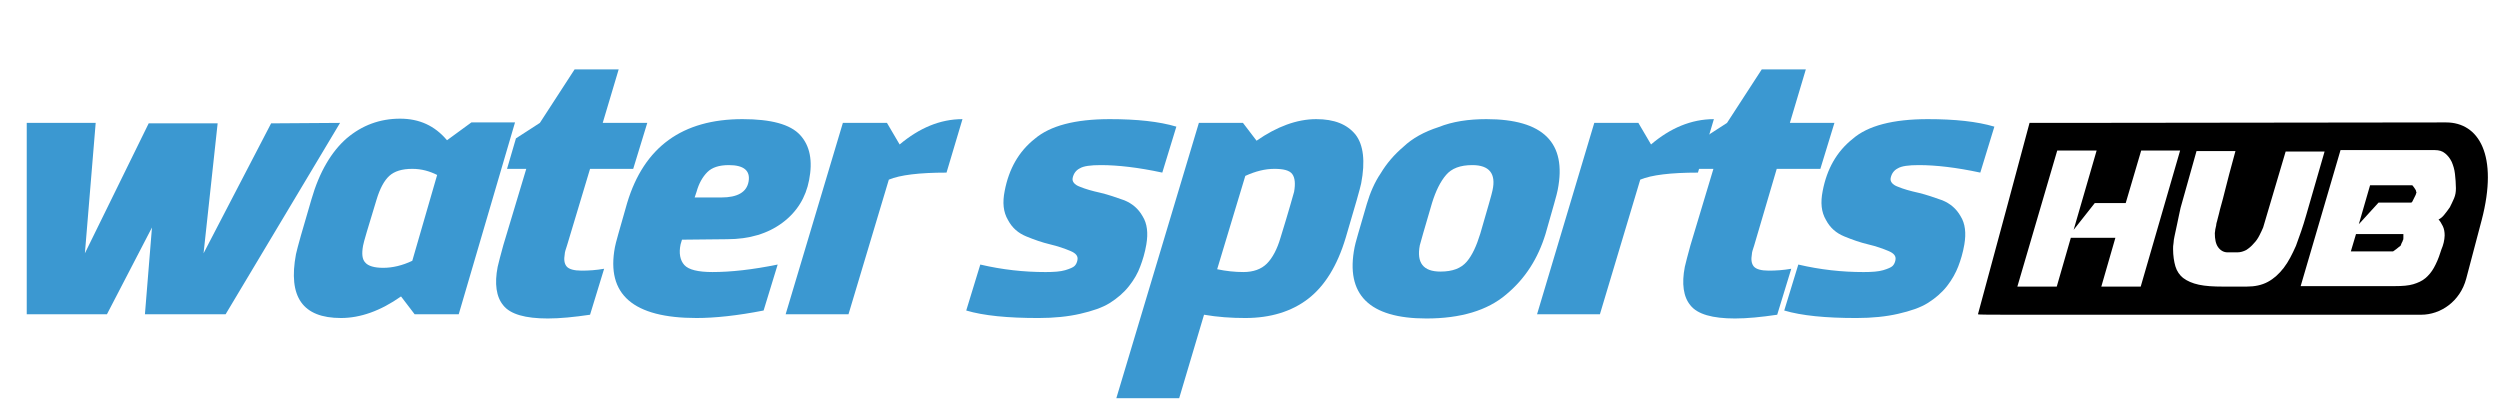 <?xml version="1.0" encoding="utf-8"?>
<!-- Generator: Adobe Illustrator 24.1.0, SVG Export Plug-In . SVG Version: 6.00 Build 0)  -->
<svg version="1.1" id="Layer_1" xmlns="http://www.w3.org/2000/svg" xmlns:xlink="http://www.w3.org/1999/xlink" x="0px" y="0px"
	 viewBox="0 0 533 89.6" style="enable-background:new 0 0 533 89.6;" xml:space="preserve">
<style type="text/css">
	.st0{fill:#3B98D1;}
</style>
<g>
	<path d="M514.7,40c-0.2-0.3-0.4-0.5-0.4-0.5h-9l-2.4,8.3l4.2-4.6h7c0,0,0.1-0.1,0.2-0.2c0.1-0.2,0.2-0.4,0.3-0.6
		c0.1-0.2,0.2-0.4,0.3-0.6c0.1-0.2,0.2-0.4,0.2-0.5l0.1-0.3c0,0-0.1-0.1-0.1-0.3C515.1,40.6,514.9,40.3,514.7,40z"/>
	<path d="M521.5,26.1c-2.5,0-78.8,0.1-81.3,0.1c-3.8,0-7.5,0-7.5,0s-8.9,33.2-11,40.8c0,0.1,3.4,0.1,7.5,0.1c2.5,0,84.5,0,87,0
		c4.1,0,8.3-2.8,9.6-7.7c2-7.6,1.3-4.9,3.3-12.5C532.7,33.1,528.5,26.1,521.5,26.1z M448,61.1l3-10.4h-9.5l-3,10.4h-8.4l8.5-29h8.4
		L442.1,49l4.5-5.7h6.6l3.3-11.2h8.3l-8.4,29H448z M486.9,57.1c-1,1.3-2.1,2.3-3.4,3s-2.8,1-4.5,1h-5.1c-2,0-3.7-0.1-5.1-0.4
		c-1.4-0.3-2.5-0.8-3.3-1.4c-0.8-0.6-1.4-1.5-1.7-2.5c-0.3-1-0.5-2.3-0.5-3.7c0-0.4,0-0.8,0.1-1.3c0-0.4,0.1-0.9,0.2-1.4
		c0.2-0.9,0.4-1.9,0.6-2.8c0.2-0.9,0.4-2,0.7-3.3l3.4-12.1h8.3c-1,3.7-1.8,6.6-2.3,8.7s-1,3.6-1.2,4.6c-0.3,1-0.4,1.7-0.5,1.9
		c-0.1,0.3-0.1,0.5-0.1,0.6c-0.1,0.3-0.1,0.6-0.2,0.9c0,0.3-0.1,0.6-0.1,0.8c0,1.3,0.2,2.3,0.7,3s1.2,1.1,2,1.1h2.1
		c0.7,0,1.3-0.2,1.9-0.5c0.6-0.4,1.1-0.8,1.6-1.4c0.5-0.5,0.9-1.1,1.2-1.7c0.3-0.6,0.6-1.2,0.8-1.7l4.8-16.2h8.3l-3.9,13.5
		c-0.7,2.5-1.5,4.7-2.2,6.6C488.7,54.2,487.9,55.8,486.9,57.1z M523.6,40.2c0,0.7-0.1,1.4-0.4,2.1c-0.3,0.7-0.6,1.3-0.9,1.9
		c-0.4,0.6-0.8,1.1-1.2,1.6s-0.8,0.8-1.2,1c0.3,0.3,0.6,0.8,0.9,1.4c0.3,0.6,0.4,1.3,0.4,2c0,0.5-0.1,1-0.2,1.5
		c-0.1,0.5-0.3,1-0.5,1.5l-0.2,0.6c-0.4,1.3-0.9,2.4-1.4,3.3c-0.5,0.9-1.1,1.6-1.8,2.2c-0.7,0.6-1.6,1-2.6,1.3s-2.3,0.4-3.9,0.4
		h-20.1l8.5-29h20.1c0.9,0,1.6,0.2,2.2,0.7c0.6,0.5,1,1,1.4,1.8c0.3,0.7,0.6,1.6,0.7,2.6c0.1,1,0.2,2,0.2,3V40.2z"/>
	<path d="M501.2,53.6h9c0,0,0.3-0.2,0.7-0.5c0.4-0.3,0.7-0.6,0.9-0.7c0.2-0.5,0.3-0.8,0.4-0.9l0.1-0.3c0.1-0.1,0.1-0.3,0.1-0.5
		c0-0.3,0-0.5,0-0.8h-10.1L501.2,53.6z"/>
</g>
<g>
	<path class="st0" d="M72.5,26.2L48.1,67H30.9l1.5-18.5L22.8,67H5.7V26.2h14.7L18.1,54l13.6-27.7h14.7l-3,27.7l14.4-27.7L72.5,26.2
		L72.5,26.2z"/>
	<path class="st0" d="M72.7,67.8c-8.2,0-11.3-4.5-9.6-13.6c0.3-1.4,1.4-5.3,3.3-11.7c1.7-5.9,4.3-10.2,7.5-13
		c3.3-2.8,7.1-4.2,11.4-4.2c4.1,0,7.4,1.5,10,4.6l5.2-3.8h9.3L97.8,67h-9.4l-2.9-3.8C81.1,66.3,76.8,67.8,72.7,67.8z M87.9,36
		c-2.2,0-3.8,0.5-4.9,1.5s-2,2.7-2.7,5c-1.8,5.9-2.8,9.2-2.9,9.9c-0.3,1.7-0.2,2.9,0.5,3.6c0.6,0.7,1.9,1.1,3.8,1.1
		c2,0,4.1-0.5,6.2-1.5l5.3-18.3C91.6,36.5,89.9,36,87.9,36z"/>
	<path class="st0" d="M125.8,36l-4.9,16.3c-0.3,0.9-0.5,1.5-0.5,1.9c-0.2,1.1-0.1,2,0.4,2.6s1.6,0.9,3.2,0.9c1.5,0,3.1-0.1,4.8-0.4
		l-3,9.8c-3.4,0.5-6.4,0.8-9,0.8c-4.8,0-8-0.9-9.5-2.8c-1.5-1.8-1.9-4.6-1.2-8.2c0.2-0.9,0.6-2.4,1.2-4.6l4.9-16.3h-4.1l1.9-6.5
		l5.1-3.3l7.4-11.4h9.4l-3.4,11.4h9.5l-3,9.8H125.8z"/>
	<path class="st0" d="M145.4,51.1l-0.3,1c-0.4,1.9-0.1,3.4,0.8,4.4c0.9,1,2.9,1.5,6,1.5c3.9,0,8.5-0.5,13.9-1.6l-3,9.8
		c-5.6,1.1-10.4,1.6-14.3,1.6c-13.5,0-19.3-5-17.4-15.1c0.1-0.7,1-3.8,2.6-9.4c3.6-12,11.8-17.9,24.6-17.9c6.1,0,10.2,1.1,12.3,3.4
		s2.7,5.5,1.9,9.6c-0.7,3.7-2.6,6.8-5.7,9.1c-3.1,2.3-7,3.5-11.8,3.5L145.4,51.1L145.4,51.1z M155.4,35.2c-2.1,0-3.6,0.5-4.6,1.5
		s-1.8,2.4-2.3,4.2l-0.4,1.2h5.7c3.4,0,5.4-1.1,5.8-3.4C160,36.4,158.6,35.2,155.4,35.2z"/>
	<path class="st0" d="M205.2,25.4l-3.4,11.4c-5.8,0-9.9,0.5-12.3,1.5L180.9,67h-13.4l12.2-40.8h9.4l2.7,4.6
		C196,27.3,200.4,25.4,205.2,25.4z"/>
	<path class="st0" d="M236.6,25.4c5.8,0,10.5,0.5,14.2,1.6l-3,9.8c-5.1-1.1-9.5-1.6-13.1-1.6c-2.2,0-3.7,0.2-4.5,0.7
		c-0.8,0.4-1.3,1.1-1.5,2c-0.2,0.8,0.4,1.5,1.5,1.9c1.2,0.5,2.6,0.9,4.4,1.3c1.7,0.4,3.4,1,5.1,1.6c1.7,0.7,3,1.8,3.9,3.4
		c1,1.6,1.2,3.6,0.8,6c-0.3,1.8-0.8,3.4-1.3,4.7c-0.5,1.4-1.3,2.8-2.4,4.2c-1.1,1.4-2.5,2.6-4.1,3.6c-1.6,1-3.7,1.7-6.3,2.3
		c-2.6,0.6-5.6,0.9-8.9,0.9c-6.6,0-11.7-0.5-15.4-1.6l3-9.8c4.7,1.1,9.3,1.6,13.9,1.6c1.8,0,3.2-0.1,4.2-0.4c1-0.3,1.7-0.6,2-0.9
		c0.3-0.3,0.5-0.7,0.6-1.2c0.2-0.9-0.3-1.5-1.5-2s-2.6-1-4.3-1.4s-3.4-1-5.1-1.7c-1.7-0.7-3-1.8-3.9-3.5c-1-1.7-1.2-3.7-0.7-6.2
		c0.9-4.7,3-8.4,6.4-11.1C223.9,26.8,229.2,25.4,236.6,25.4z"/>
	<path class="st0" d="M280.6,25.4c3.9,0,6.6,1.1,8.4,3.3c1.7,2.2,2.1,5.7,1.2,10.4c-0.2,1-1.3,4.9-3.3,11.6c-1.8,6-4.5,10.3-8,13
		c-3.5,2.7-8,4.1-13.4,4.1c-3,0-5.9-0.2-8.8-0.7l-5.3,17.8H238l17.6-58.7h9.4l2.9,3.8C272.2,27,276.5,25.4,280.6,25.4z M273,50.7
		c1.8-5.8,2.7-9.1,2.9-9.8c0.3-1.7,0.2-3-0.4-3.8s-1.9-1.1-3.8-1.1c-2,0-4,0.5-6.2,1.5l-6,19.9c1.9,0.4,3.8,0.6,5.6,0.6
		c2.1,0,3.8-0.6,5-1.8C271.3,55,272.3,53.1,273,50.7z"/>
	<path class="st0" d="M316.9,25.4c12.1,0,17.2,5,15.2,15.1c-0.1,0.7-1,3.8-2.6,9.4c-1.6,5.2-4.3,9.5-8.4,12.9c-4,3.4-9.7,5.1-17,5.1
		c-12.2,0-17.3-5.1-15.3-15.2c0.1-0.7,1-3.7,2.6-9.2c0.7-2.4,1.7-4.7,3-6.6c1.2-2,2.8-3.9,4.8-5.6c1.9-1.8,4.4-3.2,7.5-4.2
		C309.7,25.9,313.1,25.4,316.9,25.4z M313.9,35.2c-2.6,0-4.4,0.7-5.6,2.1c-1.2,1.4-2.2,3.4-3,6c-1.6,5.5-2.5,8.5-2.6,9
		c-0.7,3.7,0.7,5.6,4.4,5.6c2.6,0,4.4-0.7,5.6-2.1c1.2-1.4,2.1-3.4,2.9-6c1.6-5.5,2.5-8.6,2.6-9.2C319,37,317.5,35.2,313.9,35.2z"/>
	<path class="st0" d="M365.4,25.4L362,36.8c-5.8,0-9.9,0.5-12.3,1.5L341.1,67h-13.4l12.2-40.8h9.4l2.7,4.6
		C356.1,27.3,360.6,25.4,365.4,25.4z"/>
	<path class="st0" d="M378.8,36L374,52.3c-0.3,0.9-0.5,1.5-0.5,1.9c-0.2,1.1-0.1,2,0.4,2.6s1.6,0.9,3.2,0.9c1.5,0,3.1-0.1,4.8-0.4
		l-3,9.8c-3.4,0.5-6.4,0.8-9,0.8c-4.8,0-8-0.9-9.5-2.8c-1.5-1.8-1.9-4.6-1.2-8.2c0.2-0.9,0.6-2.4,1.2-4.6l4.9-16.3h-4.1l1.9-6.5
		l5.1-3.3l7.4-11.4h9.4l-3.4,11.4h9.5l-3,9.8H378.8z"/>
	<path class="st0" d="M411,25.4c5.8,0,10.5,0.5,14.2,1.6l-3,9.8c-5.1-1.1-9.5-1.6-13.1-1.6c-2.2,0-3.7,0.2-4.5,0.7
		c-0.8,0.4-1.3,1.1-1.5,2c-0.2,0.8,0.4,1.5,1.5,1.9c1.2,0.5,2.6,0.9,4.4,1.3c1.7,0.4,3.4,1,5.1,1.6c1.7,0.7,3,1.8,3.9,3.4
		c1,1.6,1.2,3.6,0.8,6c-0.3,1.8-0.8,3.4-1.3,4.7s-1.3,2.8-2.4,4.2s-2.5,2.6-4.1,3.6c-1.6,1-3.7,1.7-6.3,2.3
		c-2.6,0.6-5.6,0.9-8.9,0.9c-6.6,0-11.7-0.5-15.4-1.6l3-9.8c4.7,1.1,9.3,1.6,13.9,1.6c1.8,0,3.2-0.1,4.2-0.4c1-0.3,1.7-0.6,2-0.9
		c0.3-0.3,0.5-0.7,0.6-1.2c0.2-0.9-0.3-1.5-1.5-2s-2.6-1-4.3-1.4c-1.7-0.4-3.4-1-5.1-1.7s-3-1.8-3.9-3.5c-1-1.7-1.2-3.7-0.7-6.2
		c0.9-4.7,3-8.4,6.4-11.1C398.2,26.8,403.6,25.4,411,25.4z"/>
</g>
</svg>
